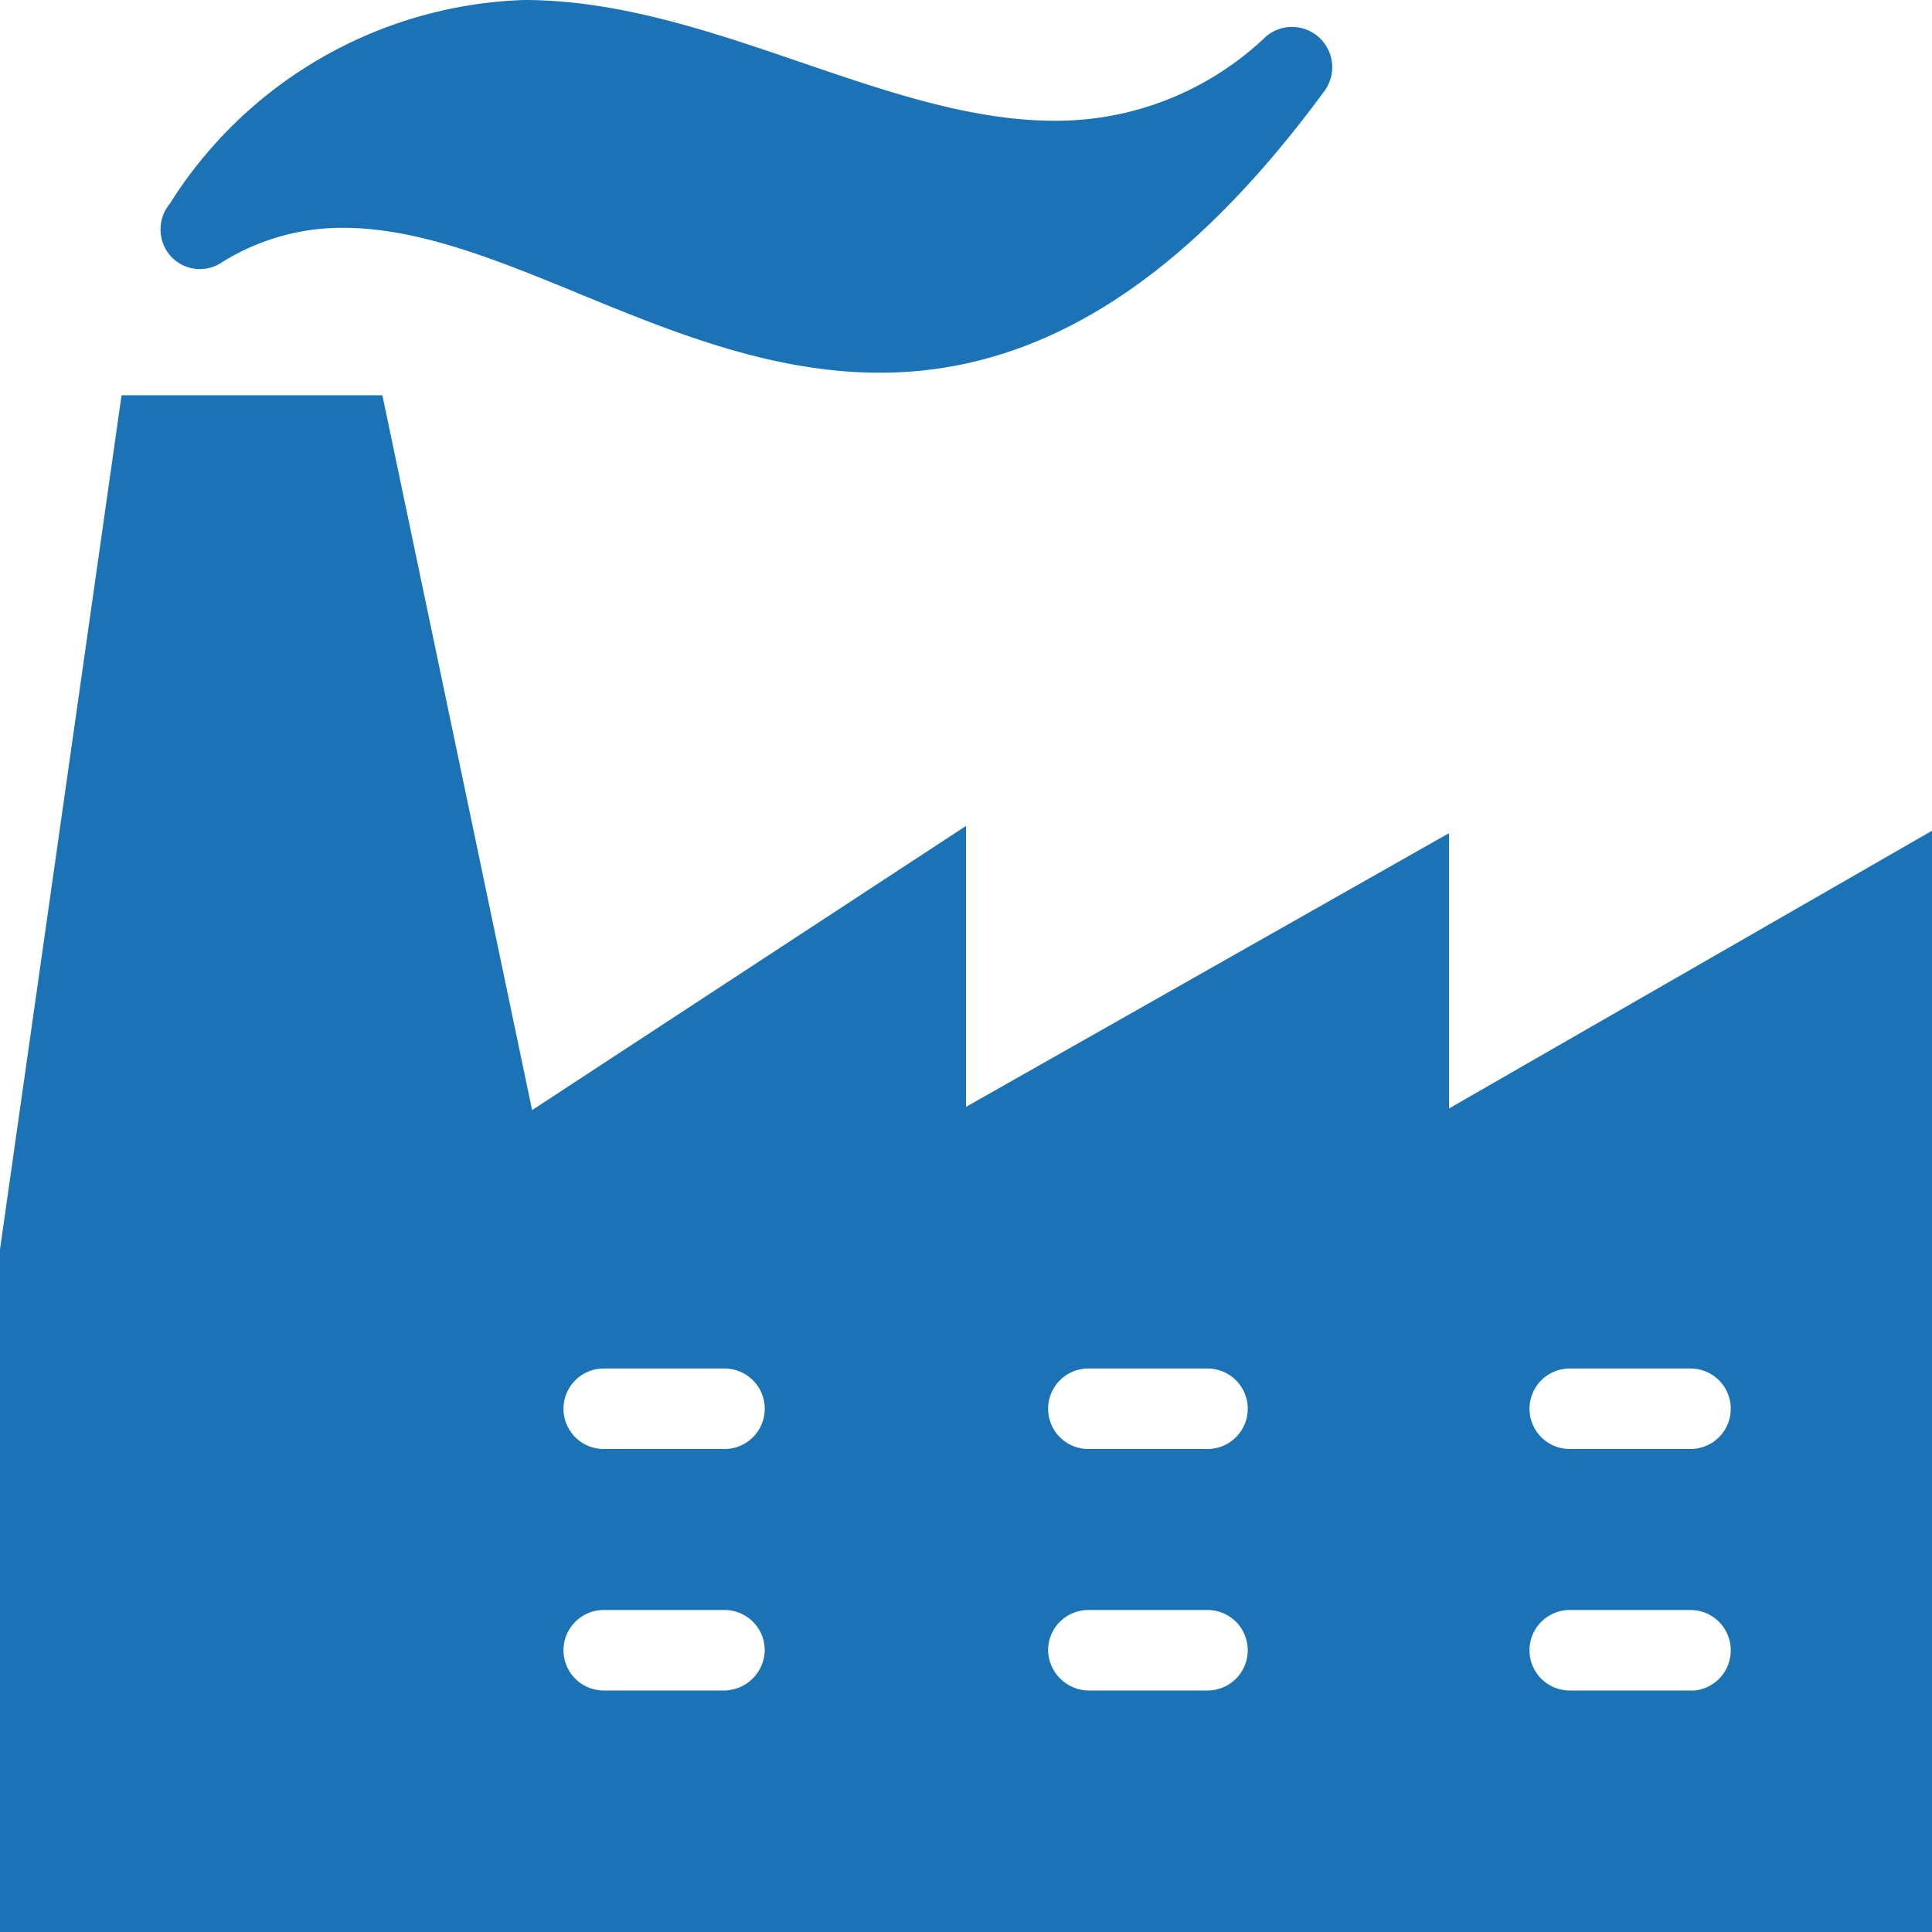 <?xml version="1.0" encoding="UTF-8"?>
<svg xmlns="http://www.w3.org/2000/svg" viewBox="0 0 24 24">
  <defs>
    <style>.cls-1{fill:#1b73b6;}</style>
  </defs>
  <g id="Layer_2" data-name="Layer 2">
    <g id="Filled_Old_Icons" data-name="Filled Old Icons">
      <path class="cls-1" d="M18,13.77V10.35l-6,3.4V10.26L6.61,13.79,4.75,4.91H1.51L0,15.52V24H24V10.32ZM9,21H7.5a.5.5,0,0,1-.5-.5.5.5,0,0,1,.5-.5H9a.5.5,0,0,1,.5.5A.51.51,0,0,1,9,21Zm0-3H7.5a.5.5,0,0,1,0-1H9a.5.5,0,0,1,0,1Zm6,3H13.52a.51.51,0,0,1-.5-.5.5.5,0,0,1,.5-.5H15a.5.5,0,0,1,.5.5A.5.5,0,0,1,15,21Zm0-3H13.52a.5.5,0,0,1,0-1H15a.5.5,0,1,1,0,1Zm6,3h-1.5a.5.5,0,0,1-.5-.5.5.5,0,0,1,.5-.5h1.5a.5.5,0,0,1,.5.5A.5.5,0,0,1,21.05,21Zm0-3h-1.5a.5.5,0,1,1,0-1h1.5a.5.5,0,0,1,0,1Z"></path>
      <path class="cls-1" d="M2.77,3.25a2.82,2.82,0,0,1,1.49-.42c2,0,4.13,1.8,6.67,1.8,2,0,3.8-1.15,5.53-3.51a.5.5,0,0,0-.73-.67A3.77,3.77,0,0,1,13.1,1.5C11,1.5,8.81,0,6.51,0a5.41,5.41,0,0,0-4.4,2.53.5.5,0,0,0,0,.64A.49.49,0,0,0,2.77,3.25Z"></path>
    </g>
  </g>
</svg>
